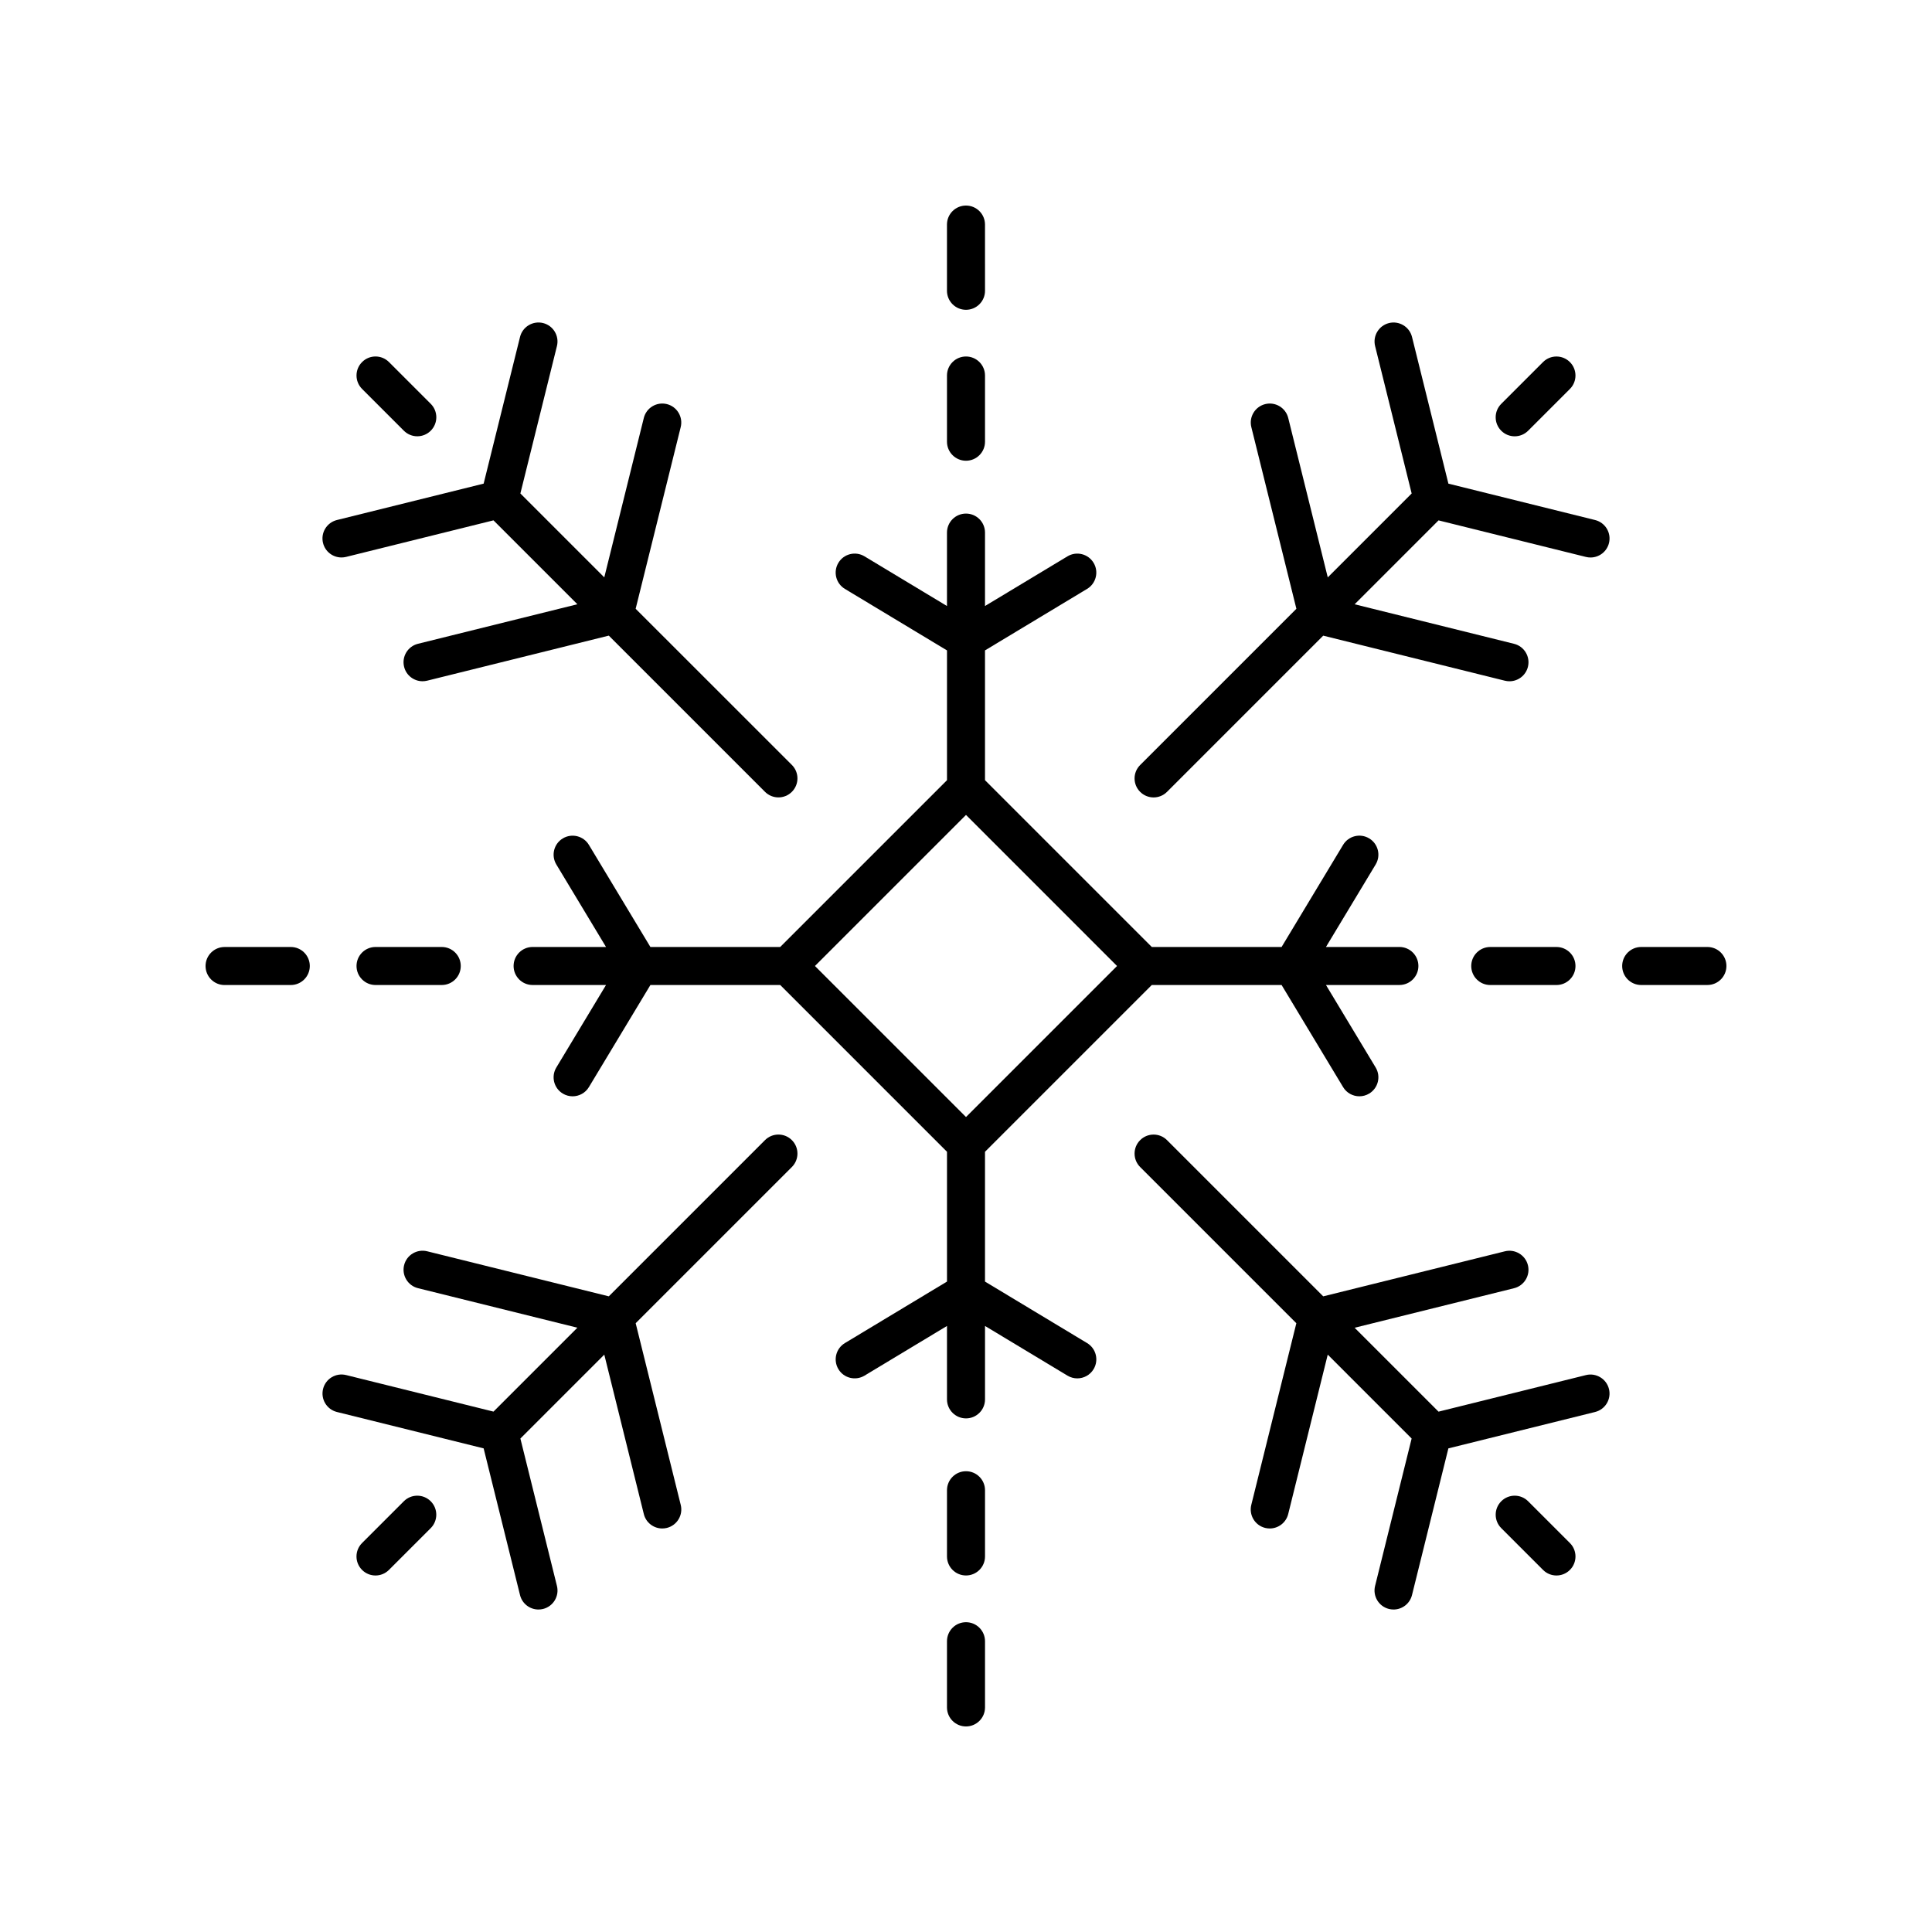 <?xml version="1.0" encoding="UTF-8"?>
<!-- Uploaded to: SVG Repo, www.svgrepo.com, Generator: SVG Repo Mixer Tools -->
<svg fill="#000000" width="800px" height="800px" version="1.1" viewBox="144 144 512 512" xmlns="http://www.w3.org/2000/svg">
 <g>
  <path d="m229.61 287.91c0.566 2.293 2.625 3.824 4.887 3.824 0.402 0 0.812-0.047 1.219-0.148l39.062-9.688 22.234 22.234-42.246 10.477c-2.699 0.668-4.348 3.402-3.676 6.102 0.566 2.293 2.625 3.824 4.887 3.824 0.402 0 0.812-0.047 1.219-0.148l48.141-11.941 41.395 41.395c0.984 0.984 2.273 1.477 3.562 1.477 1.289 0 2.578-0.492 3.562-1.477 1.969-1.969 1.969-5.156 0-7.125l-41.402-41.387 11.941-48.141c0.668-2.699-0.977-5.434-3.676-6.102-2.695-0.66-5.434 0.977-6.102 3.676l-10.477 42.246-22.234-22.234 9.688-39.062c0.668-2.699-0.977-5.434-3.676-6.102-2.703-0.66-5.434 0.977-6.102 3.676l-9.645 38.879-38.879 9.645c-2.707 0.672-4.356 3.402-3.684 6.102z"/>
  <path d="m254.59 259.62c1.289 0 2.578-0.492 3.562-1.477 1.969-1.969 1.969-5.156 0-7.125l-11.07-11.07c-1.969-1.969-5.156-1.969-7.125 0s-1.969 5.156 0 7.125l11.07 11.07c0.984 0.984 2.273 1.477 3.562 1.477z"/>
  <path d="m233.29 518.19 38.879 9.645 9.645 38.879c0.566 2.293 2.625 3.828 4.887 3.824 0.402 0 0.812-0.047 1.219-0.148 2.699-0.672 4.348-3.402 3.676-6.102l-9.688-39.062 22.234-22.234 10.477 42.246c0.566 2.293 2.625 3.828 4.887 3.824 0.402 0 0.809-0.047 1.219-0.148 2.699-0.672 4.348-3.402 3.676-6.102l-11.941-48.145 41.395-41.395c1.969-1.969 1.969-5.156 0-7.125s-5.156-1.969-7.125 0l-41.395 41.395-48.141-11.941c-2.699-0.66-5.434 0.977-6.102 3.676-0.668 2.699 0.977 5.434 3.676 6.102l42.246 10.477-22.234 22.234-39.062-9.688c-2.699-0.664-5.434 0.977-6.102 3.676-0.672 2.711 0.977 5.441 3.676 6.113z"/>
  <path d="m251.02 541.85-11.07 11.07c-1.969 1.969-1.969 5.156 0 7.125 0.984 0.984 2.273 1.477 3.562 1.477s2.578-0.492 3.562-1.477l11.07-11.07c1.969-1.969 1.969-5.156 0-7.125s-5.156-1.969-7.125 0z"/>
  <path d="m570.39 512.09c-0.668-2.699-3.434-4.348-6.102-3.676l-39.062 9.688-22.234-22.234 42.246-10.477c2.699-0.668 4.348-3.402 3.676-6.102-0.668-2.703-3.43-4.344-6.102-3.68l-48.141 11.938-41.395-41.395c-1.969-1.969-5.156-1.969-7.125 0s-1.969 5.156 0 7.125l41.395 41.395-11.941 48.141c-0.668 2.699 0.977 5.434 3.676 6.102 0.41 0.102 0.812 0.148 1.219 0.148 2.262 0 4.316-1.531 4.887-3.824l10.477-42.246 22.234 22.234-9.688 39.062c-0.668 2.699 0.977 5.434 3.676 6.102 0.41 0.102 0.812 0.148 1.219 0.148 2.262 0 4.316-1.531 4.887-3.824l9.645-38.879 38.879-9.645c2.699-0.668 4.348-3.398 3.676-6.102z"/>
  <path d="m541.85 541.85c-1.969 1.969-1.969 5.156 0 7.125l11.07 11.07c0.984 0.984 2.273 1.477 3.562 1.477s2.578-0.492 3.562-1.477c1.969-1.969 1.969-5.156 0-7.125l-11.07-11.07c-1.969-1.969-5.16-1.969-7.125 0z"/>
  <path d="m446.15 353.85c0.984 0.984 2.273 1.477 3.562 1.477 1.289 0 2.578-0.492 3.562-1.477l41.395-41.395 48.141 11.941c0.41 0.102 0.812 0.148 1.219 0.148 2.262 0 4.316-1.531 4.887-3.824 0.668-2.699-0.977-5.434-3.676-6.102l-42.246-10.477 22.234-22.234 39.062 9.688c0.41 0.102 0.812 0.148 1.219 0.148 2.262 0 4.316-1.531 4.887-3.824 0.668-2.699-0.977-5.434-3.676-6.102l-38.879-9.645-9.645-38.879c-0.668-2.703-3.43-4.344-6.102-3.676-2.699 0.672-4.348 3.402-3.676 6.102l9.688 39.062-22.234 22.234-10.477-42.246c-0.672-2.703-3.406-4.344-6.102-3.676-2.699 0.672-4.348 3.402-3.676 6.102l11.941 48.141-41.395 41.395c-1.984 1.961-1.984 5.148-0.016 7.117z"/>
  <path d="m548.97 258.15 11.07-11.07c1.969-1.969 1.969-5.156 0-7.125s-5.156-1.969-7.125 0l-11.07 11.07c-1.969 1.969-1.969 5.156 0 7.125 0.984 0.984 2.273 1.477 3.562 1.477 1.289 0 2.578-0.492 3.562-1.477z"/>
  <path d="m350.76 394.96h-34.395l-16.301-27.059c-1.434-2.379-4.527-3.148-6.914-1.715-2.383 1.434-3.152 4.531-1.715 6.914l13.168 21.859h-19.457c-2.781 0-5.039 2.254-5.039 5.039 0 2.781 2.254 5.039 5.039 5.039h19.457l-13.168 21.859c-1.438 2.383-0.668 5.481 1.715 6.914 0.812 0.488 1.711 0.723 2.594 0.723 1.707 0 3.375-0.867 4.32-2.438l16.305-27.062h34.395l44.199 44.203v34.395l-27.059 16.301c-2.383 1.434-3.152 4.531-1.715 6.914 1.434 2.383 4.527 3.144 6.914 1.715l21.859-13.168v19.457c0 2.781 2.254 5.039 5.039 5.039 2.781 0 5.039-2.254 5.039-5.039v-19.457l21.859 13.168c0.812 0.488 1.711 0.723 2.594 0.723 1.707 0 3.375-0.867 4.32-2.438 1.438-2.383 0.668-5.481-1.715-6.914l-27.062-16.301v-34.395l44.203-44.203h34.395l16.301 27.059c0.945 1.57 2.609 2.438 4.32 2.438 0.887 0 1.781-0.234 2.594-0.723 2.383-1.434 3.152-4.531 1.715-6.914l-13.168-21.859h19.457c2.781 0 5.039-2.254 5.039-5.039 0-2.781-2.254-5.039-5.039-5.039h-19.457l13.168-21.859c1.438-2.383 0.668-5.481-1.715-6.914-2.387-1.438-5.481-0.668-6.914 1.715l-16.301 27.062h-34.395l-44.203-44.203v-34.395l27.059-16.301c2.383-1.434 3.152-4.531 1.715-6.914-1.438-2.379-4.531-3.148-6.914-1.715l-21.859 13.168v-19.457c0-2.781-2.254-5.039-5.039-5.039-2.781 0-5.039 2.254-5.039 5.039v19.457l-21.859-13.168c-2.387-1.438-5.481-0.668-6.914 1.715-1.438 2.383-0.668 5.481 1.715 6.914l27.062 16.305v34.395zm49.242 45.066-40.031-40.027 40.031-40.031 40.027 40.031z"/>
  <path d="m394.96 261.06c0 2.781 2.254 5.039 5.039 5.039 2.781 0 5.039-2.254 5.039-5.039v-17.547c0-2.781-2.254-5.039-5.039-5.039-2.781 0-5.039 2.254-5.039 5.039z"/>
  <path d="m400 226.1c2.781 0 5.039-2.254 5.039-5.039l-0.004-17.547c0-2.781-2.254-5.039-5.039-5.039-2.781 0-5.039 2.254-5.039 5.039v17.547c0.004 2.785 2.258 5.039 5.043 5.039z"/>
  <path d="m243.52 394.96c-2.781 0-5.039 2.254-5.039 5.039 0 2.781 2.254 5.039 5.039 5.039h17.547c2.781 0 5.039-2.254 5.039-5.039 0-2.781-2.254-5.039-5.039-5.039z"/>
  <path d="m221.06 405.04c2.781 0 5.039-2.254 5.039-5.039 0-2.781-2.254-5.039-5.039-5.039l-17.547 0.004c-2.781 0-5.039 2.254-5.039 5.039 0 2.781 2.254 5.039 5.039 5.039z"/>
  <path d="m405.04 538.93c0-2.781-2.254-5.039-5.039-5.039-2.781 0-5.039 2.254-5.039 5.039v17.547c0 2.781 2.254 5.039 5.039 5.039 2.781 0 5.039-2.254 5.039-5.039z"/>
  <path d="m400 573.9c-2.781 0-5.039 2.254-5.039 5.039v17.547c0 2.781 2.254 5.039 5.039 5.039 2.781 0 5.039-2.254 5.039-5.039v-17.547c-0.004-2.781-2.258-5.039-5.039-5.039z"/>
  <path d="m556.48 405.04c2.781 0 5.039-2.254 5.039-5.039 0-2.781-2.254-5.039-5.039-5.039h-17.547c-2.781 0-5.039 2.254-5.039 5.039 0 2.781 2.254 5.039 5.039 5.039z"/>
  <path d="m596.48 394.96h-17.547c-2.781 0-5.039 2.254-5.039 5.039 0 2.781 2.254 5.039 5.039 5.039l17.547-0.004c2.781 0 5.039-2.254 5.039-5.039 0-2.781-2.258-5.035-5.039-5.035z"/>
 </g>
</svg>